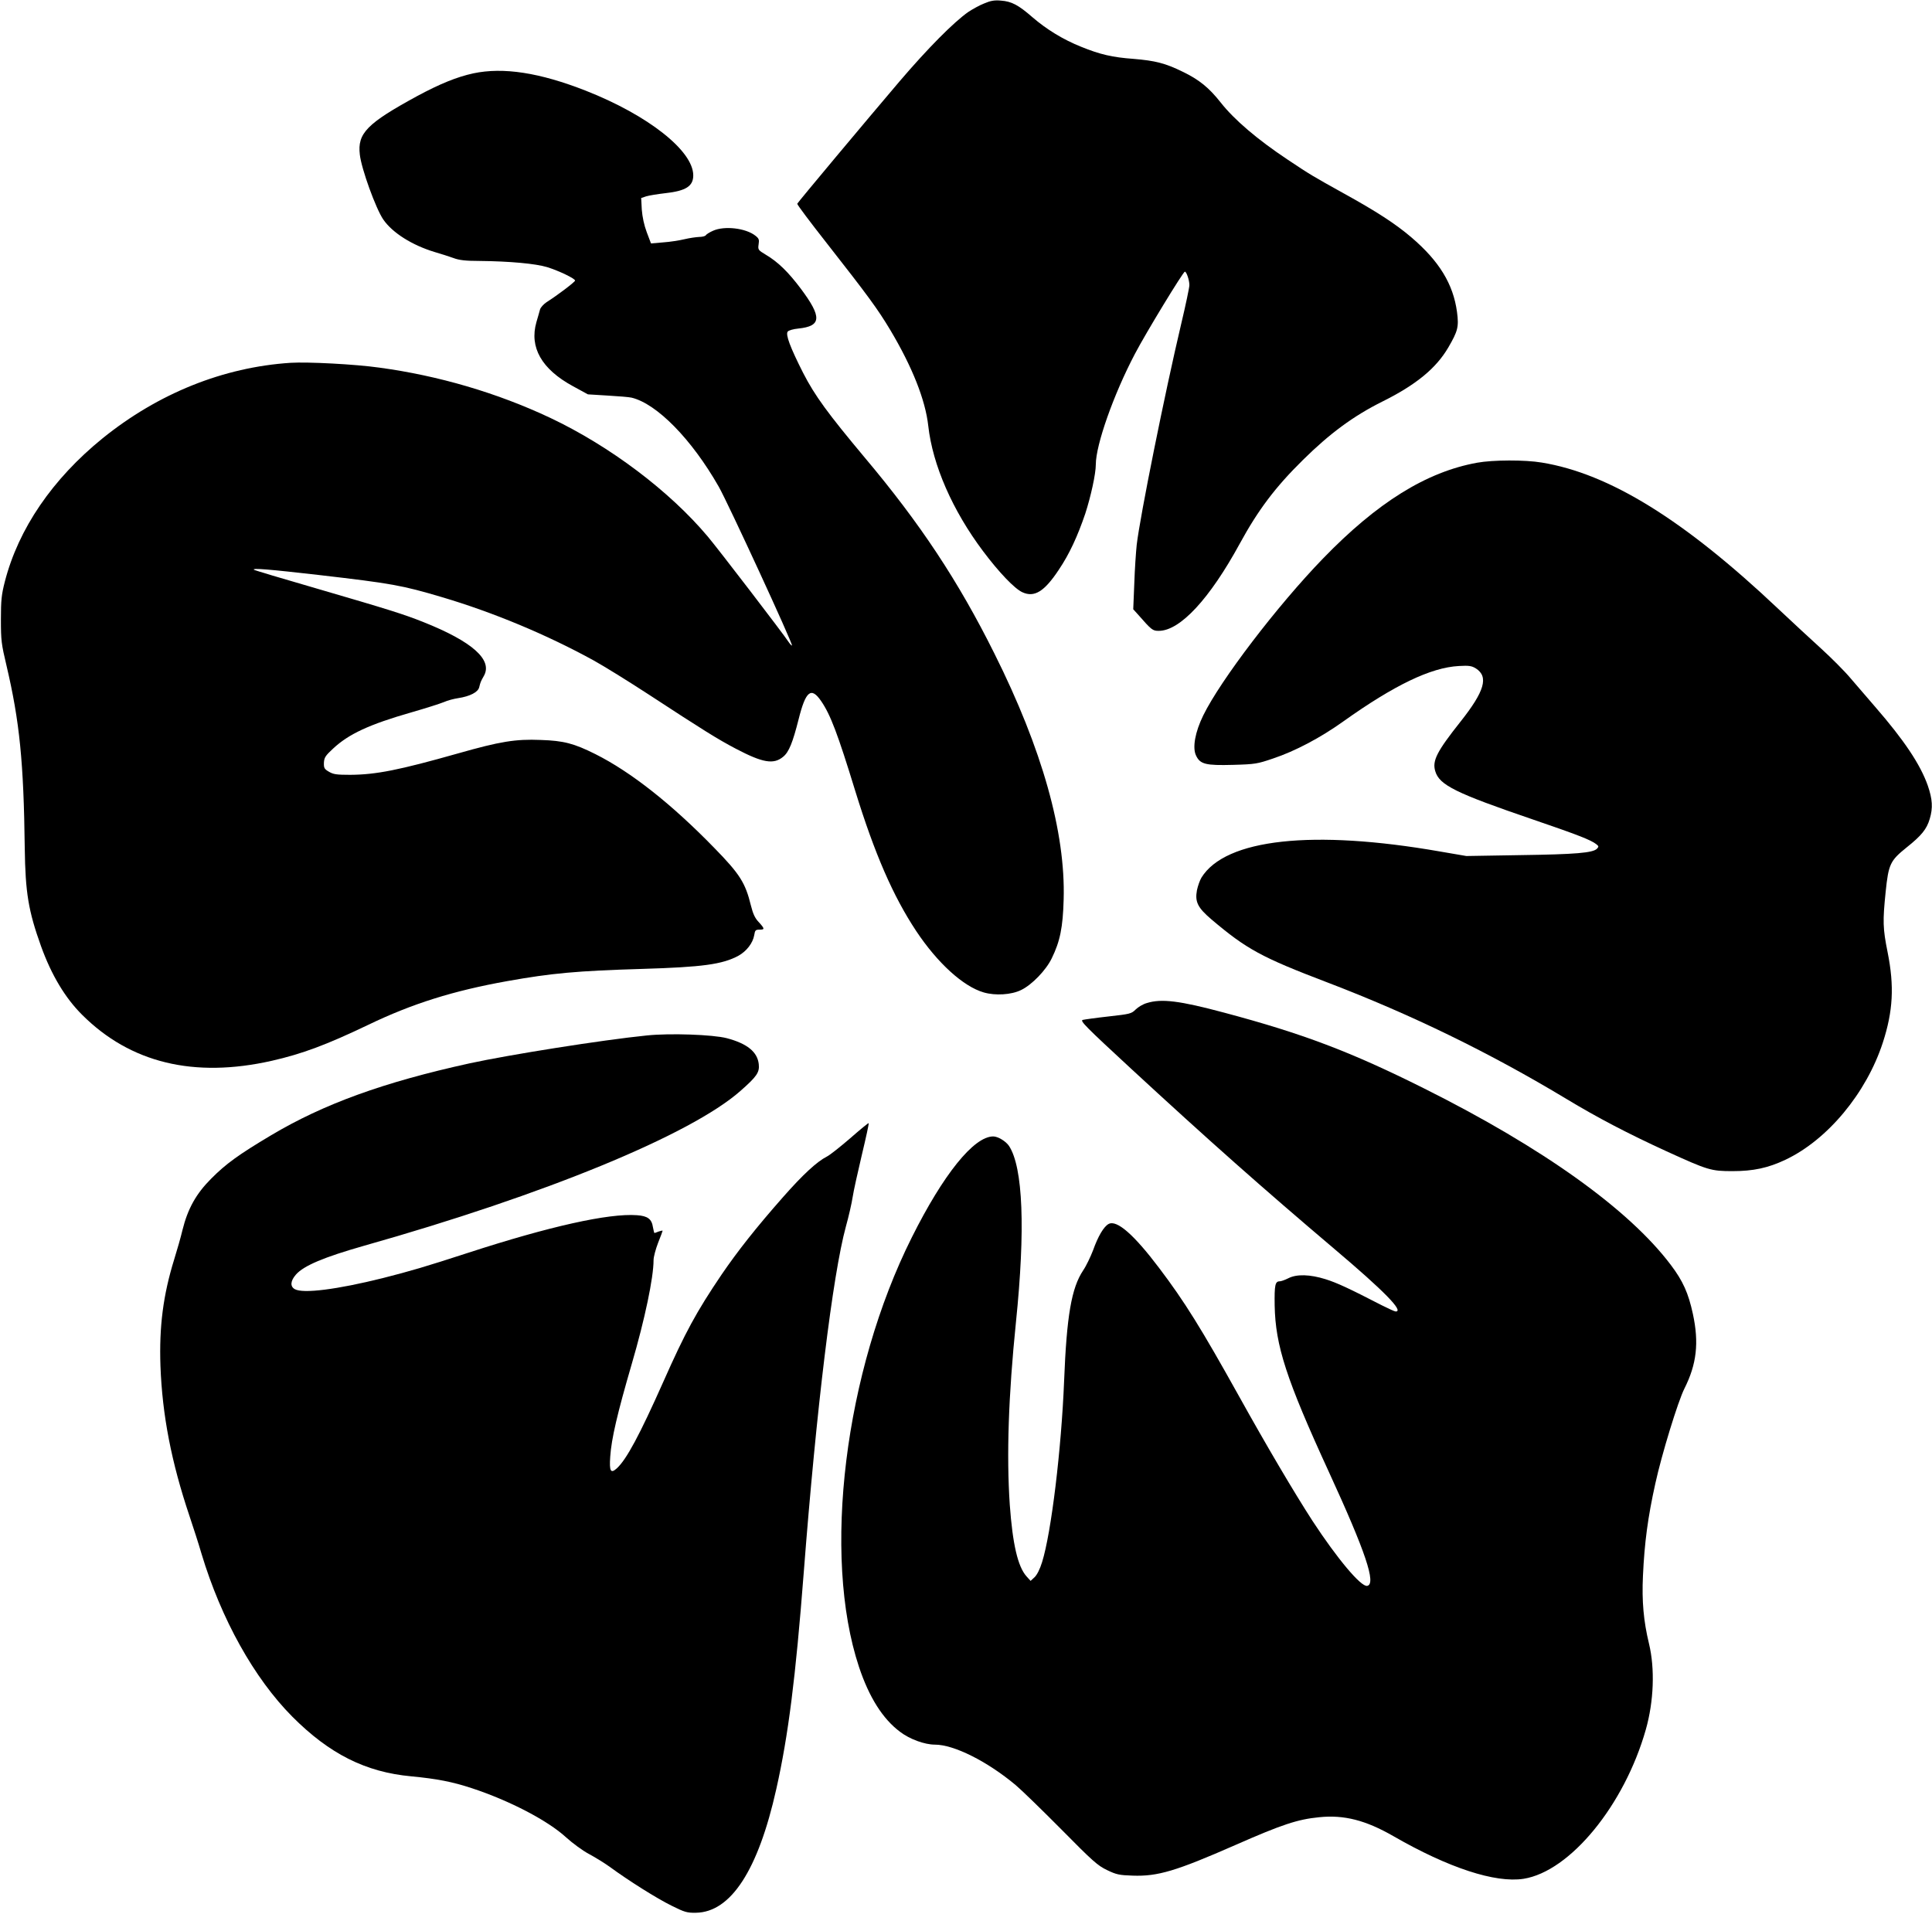 <?xml version="1.0" standalone="no"?>
<!DOCTYPE svg PUBLIC "-//W3C//DTD SVG 20010904//EN"
 "http://www.w3.org/TR/2001/REC-SVG-20010904/DTD/svg10.dtd">
<svg version="1.0" xmlns="http://www.w3.org/2000/svg"
 width="1280pt" height="1268pt" viewBox="0 0 1280 1268"
 preserveAspectRatio="xMidYMid meet">
<g transform="translate(0,1268) scale(0.1,-0.1)"
fill="#000000" stroke="none">
<path d="M6520 12657 c-31 -12 -77 -38 -103 -55 -97 -67 -272 -244 -458 -462
-217 -255 -674 -801 -677 -810 -2 -5 86 -122 196 -262 272 -347 336 -434 420
-574 146 -245 233 -464 252 -636 29 -260 161 -561 363 -830 105 -140 208 -248
260 -272 80 -37 146 4 242 149 70 104 124 221 175 371 37 114 70 264 70 326 0
131 119 467 259 733 72 138 320 545 331 545 11 0 30 -57 30 -89 0 -15 -24
-130 -54 -256 -109 -461 -273 -1276 -295 -1465 -5 -47 -13 -162 -16 -256 l-7
-171 29 -32 c93 -106 99 -111 140 -111 141 0 337 211 538 580 120 220 234 372
417 552 178 176 335 292 528 388 221 110 354 219 435 357 64 110 71 137 58
236 -25 185 -118 337 -302 494 -104 89 -233 173 -451 293 -203 113 -219 122
-370 223 -200 133 -353 264 -442 377 -78 99 -143 152 -253 205 -114 56 -181
73 -326 85 -138 10 -221 29 -346 80 -120 48 -229 115 -323 196 -93 81 -138
105 -209 110 -43 4 -69 -1 -111 -19z"/>
<path d="M3136 12194 c-110 -24 -220 -69 -371 -150 -334 -182 -398 -247 -381
-389 11 -96 106 -357 155 -429 61 -89 192 -171 341 -216 41 -12 98 -30 125
-40 37 -14 81 -19 170 -19 204 -2 374 -18 450 -41 80 -25 185 -76 185 -89 0
-9 -116 -97 -190 -144 -19 -13 -38 -34 -42 -47 -4 -14 -14 -51 -24 -84 -48
-167 34 -312 242 -425 l99 -54 130 -8 c72 -4 144 -10 160 -14 168 -41 398
-276 577 -590 61 -107 493 -1044 485 -1052 -2 -2 -12 8 -22 23 -33 51 -469
620 -536 699 -253 301 -648 599 -1043 786 -352 166 -741 280 -1132 333 -163
23 -474 39 -589 32 -445 -29 -876 -202 -1245 -500 -333 -270 -558 -600 -648
-950 -22 -86 -26 -123 -26 -251 0 -138 3 -162 37 -305 87 -370 114 -640 121
-1210 4 -295 24 -416 108 -650 69 -191 160 -343 273 -455 319 -318 740 -420
1255 -304 202 46 361 105 641 239 291 140 562 225 919 289 297 53 462 68 895
81 400 12 531 30 637 87 54 30 96 84 105 137 5 32 9 36 34 36 37 0 36 6 -4 50
-25 26 -38 54 -52 110 -37 151 -73 208 -243 382 -283 291 -552 503 -787 621
-142 71 -210 89 -362 94 -168 7 -270 -10 -548 -89 -389 -110 -542 -141 -715
-142 -89 0 -111 3 -140 20 -31 18 -35 25 -34 60 2 34 9 46 61 94 104 97 240
160 519 240 94 27 191 58 215 68 24 11 67 22 94 26 79 12 133 40 140 73 8 32
10 38 30 73 62 107 -75 229 -402 359 -131 52 -227 82 -707 222 -225 65 -412
121 -414 124 -12 12 99 3 431 -35 483 -56 550 -68 816 -147 337 -100 691 -247
1004 -419 67 -37 230 -138 362 -224 364 -238 460 -298 580 -361 179 -94 251
-106 314 -53 38 31 63 94 102 248 47 188 83 217 149 121 62 -90 110 -217 226
-595 129 -418 251 -698 404 -929 141 -212 312 -368 448 -407 76 -22 182 -16
247 16 71 34 165 131 203 210 55 112 74 205 79 390 13 444 -142 996 -459 1630
-239 480 -492 862 -858 1297 -245 293 -331 410 -409 562 -86 170 -118 255
-102 274 6 8 38 17 70 20 154 16 158 75 16 265 -82 109 -150 176 -231 224 -52
31 -53 34 -48 69 5 31 2 39 -21 57 -64 51 -206 67 -281 33 -23 -10 -45 -24
-48 -30 -4 -6 -24 -11 -44 -11 -20 -1 -64 -7 -97 -15 -33 -8 -96 -18 -141 -21
l-81 -7 -28 74 c-18 48 -29 101 -33 150 l-4 77 33 11 c19 6 76 15 127 21 136
15 185 46 185 118 0 163 -300 399 -712 561 -306 120 -546 157 -745 115z"/>
<path d="M9786 9614 c-336 -61 -661 -263 -1021 -635 -303 -313 -679 -806 -793
-1039 -54 -110 -73 -214 -48 -266 27 -58 64 -67 246 -62 147 4 161 7 264 42
147 49 315 138 466 246 337 240 579 357 765 367 68 4 85 1 113 -16 86 -55 58
-151 -102 -353 -157 -198 -188 -259 -167 -328 27 -92 135 -145 647 -320 301
-103 382 -135 419 -163 18 -14 18 -17 5 -31 -27 -27 -141 -37 -505 -42 l-360
-6 -175 30 c-841 147 -1421 84 -1580 -173 -11 -18 -24 -56 -30 -84 -14 -77 5
-115 96 -193 234 -198 331 -251 769 -418 557 -213 1074 -465 1582 -771 207
-125 408 -230 663 -347 276 -126 296 -132 438 -132 138 0 236 21 350 75 280
132 537 442 646 776 68 209 77 374 32 599 -32 159 -33 206 -13 401 19 184 30
206 139 294 98 78 133 121 153 189 22 73 18 131 -13 221 -49 139 -156 300
-349 522 -48 56 -121 140 -161 187 -39 47 -128 136 -196 198 -68 62 -197 181
-286 265 -623 589 -1118 895 -1565 968 -112 19 -324 18 -429 -1z"/>
<path d="M7599 6034 c-26 -7 -59 -27 -75 -43 -28 -28 -37 -30 -179 -46 -82 -9
-160 -20 -172 -23 -19 -6 22 -47 315 -318 522 -482 873 -793 1352 -1199 330
-279 463 -415 407 -415 -7 0 -48 19 -92 41 -219 113 -297 149 -373 173 -103
32 -191 35 -247 6 -22 -11 -47 -20 -56 -20 -31 0 -36 -24 -34 -160 5 -266 76
-487 360 -1105 244 -531 314 -741 253 -753 -41 -8 -199 181 -362 430 -121 187
-303 495 -488 828 -250 449 -360 626 -529 849 -166 220 -280 320 -334 291 -32
-17 -70 -81 -103 -174 -17 -44 -46 -105 -66 -134 -77 -116 -109 -299 -126
-732 -18 -451 -85 -1007 -146 -1201 -14 -46 -34 -85 -50 -100 l-26 -24 -28 31
c-57 65 -91 212 -110 474 -22 325 -9 721 41 1210 63 614 47 1025 -46 1167 -21
31 -73 63 -105 63 -129 -1 -330 -251 -539 -669 -446 -890 -595 -2107 -350
-2846 67 -201 157 -344 272 -430 64 -49 163 -85 231 -85 126 0 346 -110 535
-268 36 -30 172 -162 301 -292 209 -212 243 -242 304 -271 62 -30 81 -34 170
-37 166 -6 287 30 681 203 309 136 412 170 555 184 165 17 308 -20 491 -125
366 -211 676 -312 863 -283 308 49 668 488 810 989 53 187 61 403 21 569 -36
149 -48 282 -40 450 10 218 32 386 82 611 41 189 150 545 193 630 81 161 97
303 56 493 -30 139 -66 219 -146 325 -277 368 -847 776 -1635 1170 -488 244
-803 363 -1324 502 -295 79 -415 94 -512 64z"/>
<path d="M4285 5819 c-297 -30 -913 -128 -1175 -185 -569 -125 -966 -269
-1315 -477 -213 -127 -298 -188 -396 -287 -100 -100 -155 -199 -190 -340 -11
-47 -36 -134 -55 -195 -73 -236 -100 -445 -91 -705 12 -328 73 -640 192 -994
24 -72 61 -185 80 -251 131 -435 349 -825 601 -1079 247 -248 486 -368 788
-396 169 -16 273 -36 403 -79 249 -82 502 -214 623 -325 43 -39 111 -89 151
-110 41 -22 103 -60 139 -86 124 -91 313 -210 409 -257 86 -43 103 -48 161
-47 232 3 413 282 533 819 80 356 128 737 182 1435 84 1089 192 1973 279 2292
19 68 39 156 45 196 6 40 34 166 61 280 27 113 48 208 45 210 -2 2 -57 -43
-122 -100 -65 -56 -134 -111 -154 -121 -67 -34 -160 -120 -292 -270 -179 -203
-300 -357 -406 -512 -167 -247 -241 -383 -386 -710 -157 -353 -244 -515 -308
-574 -41 -37 -51 -21 -44 78 8 118 46 282 143 615 86 294 144 570 144 686 0
22 14 73 30 115 17 42 30 78 30 80 0 2 -12 0 -26 -5 -14 -6 -27 -10 -28 -10
-2 0 -6 17 -10 38 -8 55 -35 75 -106 80 -187 14 -583 -75 -1115 -248 -289 -94
-385 -122 -570 -169 -301 -75 -527 -104 -582 -73 -32 18 -29 55 8 97 52 59
186 115 449 190 1201 339 2166 736 2495 1026 109 96 128 123 122 178 -9 81
-76 136 -212 172 -93 24 -377 34 -530 18z"/>
</g>
</svg>
